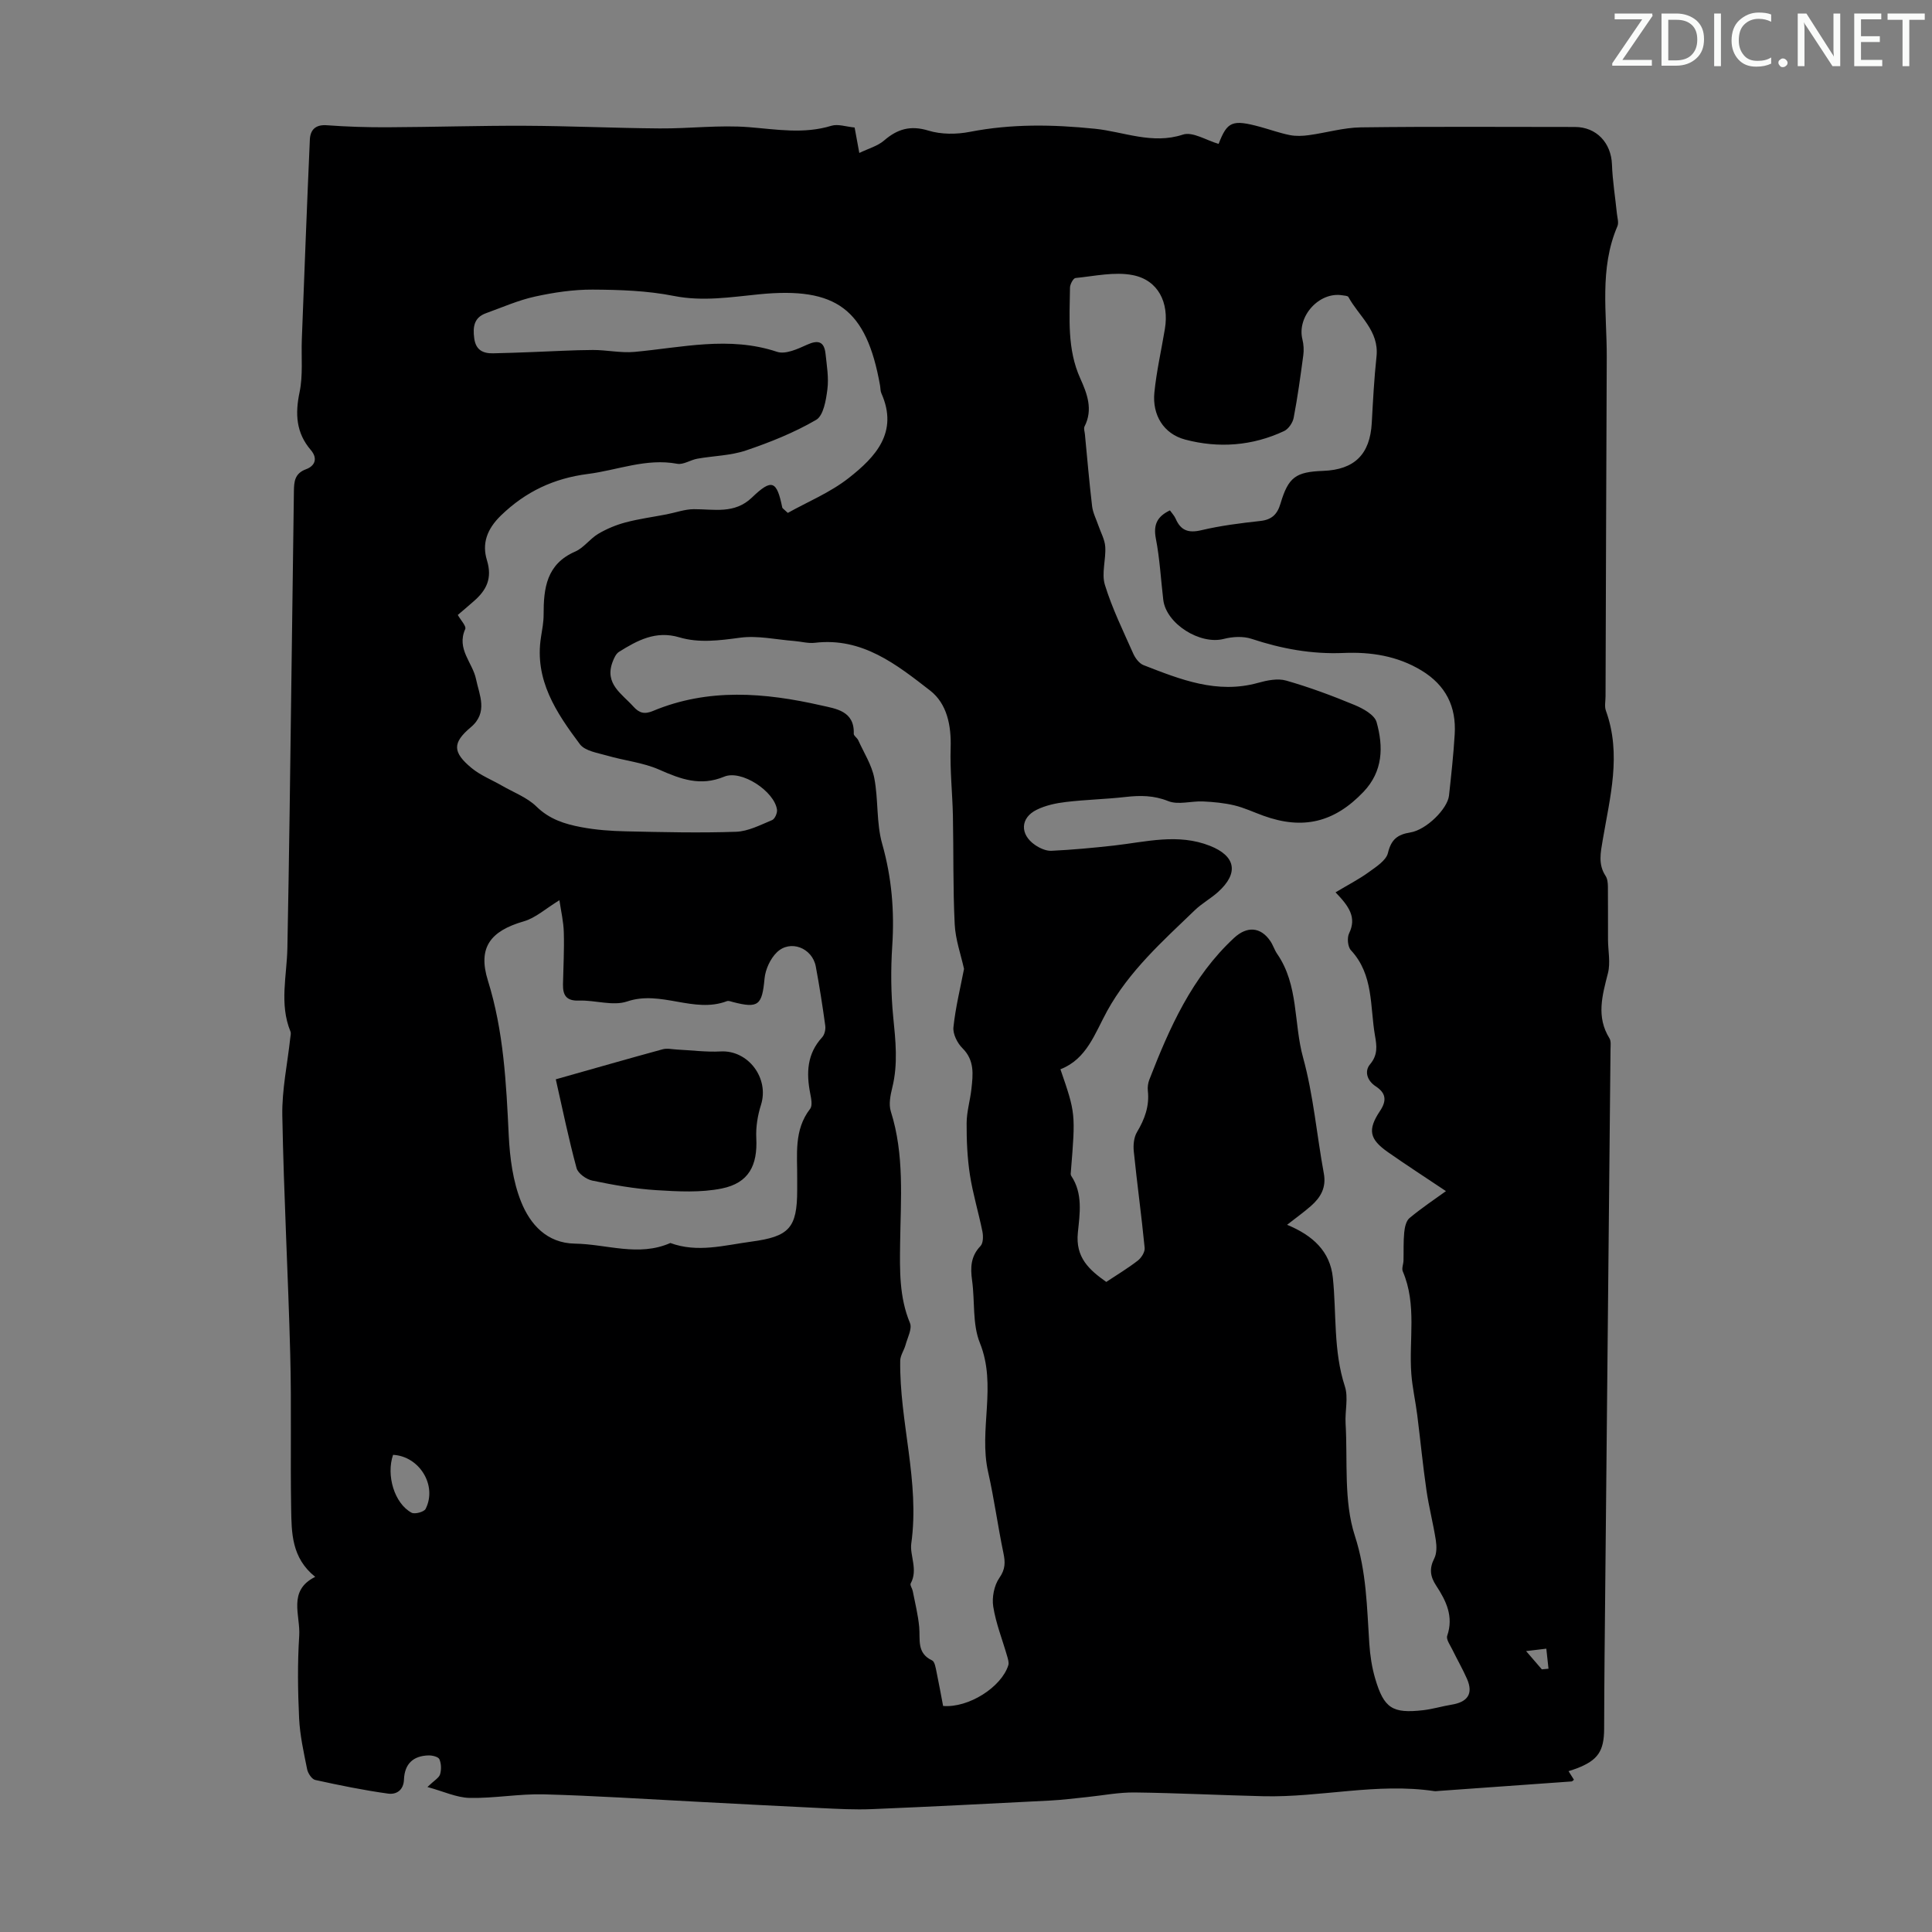<svg enable-background="new 0 0 400 400" viewBox="0 0 400 400" xmlns="http://www.w3.org/2000/svg"><rect x="0" y="0" width="400" height="400" fill="#808080" stroke="none"/><g fill="#fafbfa"><path d="m342.2 3.2-6.3 9.2h6.1v1.2h-8.2v-.5l6.2-9.1h-5.7v-1.2h7.8v.4z"/><path d="m344 13.7v-10.9h3.1c1.6 0 3 .5 4.1 1.4 1.1 1 1.6 2.2 1.6 3.9s-.5 3-1.6 4-2.5 1.5-4.2 1.5h-3zm1.4-9.6v8.4h1.6c1.4 0 2.5-.4 3.2-1.1.8-.8 1.2-1.8 1.2-3.2s-.4-2.4-1.2-3.1-1.8-1-3.1-1z"/><path d="m356.3 2.8v10.9h-1.4v-10.9z"/><path d="m366.6 13.2c-.8.4-1.8.6-3 .6-1.6 0-2.8-.5-3.7-1.5s-1.4-2.3-1.4-3.9c0-1.7.5-3.2 1.6-4.2s2.4-1.6 4-1.6c1 0 1.9.1 2.6.4v1.5c-.8-.4-1.6-.6-2.6-.6-1.2 0-2.2.4-3 1.2s-1.1 1.9-1.1 3.3c0 1.3.4 2.3 1.1 3.1s1.6 1.1 2.8 1.1c1.1 0 2-.2 2.8-.7v1.3z"/><path d="m368.2 13c0-.3.1-.5.3-.6.2-.2.4-.3.6-.3.3 0 .5.1.7.3s.3.4.3.6-.1.5-.3.6c-.2.2-.4.3-.7.3s-.5-.1-.6-.3c-.2-.2-.3-.4-.3-.6z"/><path d="m381.1 13.7h-1.7l-5.5-8.4c-.2-.2-.3-.5-.4-.7 0 .2.1.8.1 1.5v7.6h-1.4v-10.9h1.8l5.3 8.3c.3.4.4.6.4.8 0-.3-.1-.8-.1-1.6v-7.5h1.4v10.9z"/><path d="m389.7 13.7h-5.8v-10.9h5.6v1.2h-4.2v3.5h3.9v1.2h-3.9v3.7h4.4z"/><path d="m398.4 4.1h-3.1v9.6h-1.4v-9.6h-3.1v-1.3h7.7v1.3z"/></g><path d="m88.49 369.98c1.44-1.38 2.4-1.89 2.62-2.62.29-.97.26-2.22-.14-3.13-.22-.51-1.47-.81-2.24-.79-3.18.08-4.96 1.74-5.09 4.98-.09 2.32-1.66 3.15-3.28 2.93-5.07-.7-10.1-1.73-15.1-2.83-.7-.16-1.5-1.37-1.67-2.21-.7-3.48-1.49-6.99-1.66-10.52-.27-5.7-.35-11.43.02-17.12.28-4.24-2.46-9.33 3.31-12.2-4.92-3.94-4.89-9.13-4.98-14.13-.18-10.63.09-21.27-.19-31.9-.43-16.49-1.34-32.97-1.64-49.46-.1-5.36 1.07-10.74 1.65-16.11.05-.44.19-.95.03-1.32-2.32-5.69-.74-11.51-.63-17.28.18-9.5.34-19.01.47-28.51.3-22.02.59-44.05.88-66.07.03-1.97.15-3.67 2.51-4.54 1.83-.67 2.5-2.22.98-3.99-3.04-3.55-3.26-7.47-2.32-11.95.74-3.53.33-7.3.47-10.96.53-13.78 1.05-27.55 1.66-41.33.09-1.98 1.11-3.16 3.49-2.99 4.18.31 8.39.44 12.59.42 9.49-.04 18.99-.35 28.48-.31 9.28.04 18.56.48 27.85.55 6.18.05 12.4-.75 18.52-.26 5.74.46 11.35 1.46 17.05-.29 1.37-.42 3.07.2 4.81.36.28 1.53.54 2.91.97 5.27 1.92-.93 3.8-1.43 5.13-2.58 2.78-2.4 5.47-3.18 9.18-2.05 2.65.81 5.81.8 8.57.26 8.65-1.68 17.11-1.54 25.92-.64 5.89.6 11.85 3.3 18.19 1.21 2.02-.67 4.88 1.2 7.4 1.92 1.8-4.64 2.81-5.1 8.62-3.52 2.05.56 4.06 1.29 6.13 1.7 1.27.25 2.65.19 3.95.01 3.59-.49 7.16-1.56 10.75-1.61 14.78-.19 29.55-.08 44.33-.08 4.44 0 7.5 3.28 7.66 7.77.12 3.39.68 6.76 1.02 10.14.09.88.42 1.9.11 2.63-3.79 8.82-2.17 18.06-2.21 27.17-.11 23.38-.17 46.77-.25 70.16 0 1.01-.25 2.11.08 3 3.27 9.03.83 17.9-.67 26.79-.43 2.57-.98 5 .6 7.4.39.59.47 1.47.48 2.22.04 3.65 0 7.3.02 10.95.01 2.33.54 4.78-.01 6.96-1.17 4.59-2.47 9.02.31 13.49.36.59.23 1.53.22 2.3-.4 41.85-.82 83.7-1.23 125.55-.05 5.04-.07 10.07-.09 15.11-.02 4.64-1.3 6.52-5.68 8.2-.49.19-.99.34-1.69.57.46.73.79 1.25 1.12 1.78-.19.14-.34.34-.49.35-9.15.66-18.3 1.31-27.44 1.96-.33.02-.68.09-1 .04-11.85-1.77-23.56 1.34-35.36 1.06-8.89-.21-17.77-.67-26.65-.78-3.3-.04-6.61.62-9.92.96-2.55.26-5.11.59-7.67.72-12.26.63-24.53 1.26-36.8 1.77-3.55.15-7.12-.05-10.67-.22-8.59-.4-17.18-.88-25.77-1.32-10.5-.54-21-1.24-31.51-1.52-5.11-.13-10.25.84-15.37.74-2.72-.07-5.41-1.36-8.73-2.26zm188.02-185.23c2.64-1.58 4.87-2.72 6.88-4.18 1.53-1.11 3.6-2.42 3.97-3.98.67-2.79 1.97-3.81 4.63-4.24 3.32-.53 7.71-4.9 8.01-7.63.46-4.23.93-8.46 1.18-12.7.35-5.72-1.83-10.14-6.87-13.2-5.01-3.04-10.52-3.87-16.13-3.63-6.61.28-12.85-.87-19.07-2.93-1.73-.57-3.93-.45-5.74.02-4.9 1.27-11.94-3.12-12.53-8.11-.5-4.22-.72-8.49-1.53-12.65-.57-2.93.31-4.61 2.91-5.85.44.62.92 1.11 1.18 1.71 1.05 2.44 2.62 3.03 5.3 2.4 4.01-.95 8.14-1.47 12.25-1.92 2.38-.26 3.51-1.4 4.16-3.59 1.63-5.48 3.14-6.57 8.83-6.78 6.51-.24 9.71-3.44 10.07-9.93.25-4.58.49-9.17.98-13.73.58-5.36-3.64-8.34-5.82-12.34-.14-.26-.81-.28-1.24-.35-4.81-.8-9.46 4.37-8.28 9.12.26 1.06.33 2.23.18 3.31-.58 4.32-1.17 8.65-1.99 12.93-.19 1.02-1.07 2.31-1.97 2.74-6.58 3.09-13.58 3.6-20.49 1.77-4.5-1.19-6.83-5.12-6.38-9.72.44-4.43 1.45-8.81 2.18-13.21.9-5.44-1.39-10.09-6.65-11.12-3.78-.74-7.91.21-11.86.6-.46.04-1.13 1.3-1.14 1.99-.07 6.35-.62 12.73 2.13 18.8 1.42 3.15 2.68 6.43.88 9.95-.21.41.03 1.07.08 1.61.48 4.97.9 9.95 1.49 14.91.16 1.34.83 2.62 1.28 3.93.5 1.48 1.34 2.94 1.44 4.45.17 2.63-.81 5.51-.07 7.9 1.5 4.88 3.78 9.52 5.86 14.21.42.95 1.24 2.05 2.14 2.4 7.61 2.96 15.21 6.03 23.69 3.67 1.87-.52 4.07-.98 5.84-.47 4.81 1.37 9.53 3.13 14.16 5.05 1.76.73 4.14 2.04 4.56 3.56 1.42 5.07 1.35 10.15-2.71 14.42-6.01 6.31-12.51 7.93-20.75 4.94-2-.72-3.94-1.65-6-2.14-2.11-.5-4.31-.71-6.48-.81-2.42-.11-5.13.76-7.2-.07-3-1.2-5.78-1.2-8.81-.86-4.11.47-8.26.55-12.36 1.04-2.06.24-4.21.7-6.06 1.61-3.41 1.67-3.52 5.1-.36 7.28.97.67 2.28 1.27 3.4 1.22 4.33-.21 8.65-.61 12.96-1.09 6.63-.75 13.23-2.57 19.87.06 5.34 2.11 6.03 5.66 1.64 9.59-1.5 1.34-3.31 2.33-4.76 3.72-6.67 6.42-13.61 12.61-18.17 20.89-2.54 4.62-4.21 9.95-9.67 12.06 3.14 9.12 3.14 9.12 2.17 21.1-.03.32-.1.73.06.96 2.47 3.68 1.77 7.88 1.38 11.75-.53 5.17 2.33 7.7 5.88 10.22 2.28-1.51 4.49-2.84 6.52-4.41.74-.57 1.51-1.79 1.43-2.63-.65-6.66-1.57-13.3-2.25-19.97-.14-1.32.01-2.92.66-4.01 1.6-2.68 2.6-5.39 2.25-8.55-.08-.75.03-1.59.3-2.29 4.19-10.78 8.83-21.29 17.57-29.38 2.63-2.43 5.45-2.32 7.49.67.56.82.85 1.84 1.42 2.66 4.46 6.46 3.39 14.32 5.35 21.43 2.15 7.8 2.83 16 4.3 24 .55 2.95-.65 4.99-2.68 6.77-1.45 1.27-3.03 2.4-4.92 3.88 5.33 2.21 8.9 5.48 9.47 10.93.78 7.5.08 15.13 2.49 22.52.76 2.33 0 5.12.15 7.68.45 7.79-.42 16.04 1.91 23.23 2.44 7.51 2.5 14.84 3 22.34.16 2.44.53 4.92 1.22 7.26 1.82 6.16 3.57 7.26 9.93 6.54 1.99-.23 3.93-.83 5.91-1.15 3.22-.53 4.54-2.19 3.17-5.33-.91-2.07-2.05-4.04-3.04-6.07-.45-.93-1.32-2.12-1.06-2.86 1.37-4-.23-7.26-2.29-10.39-1.24-1.88-1.45-3.53-.4-5.6.54-1.06.52-2.56.33-3.8-.54-3.47-1.44-6.88-1.94-10.35-.75-5.16-1.25-10.36-1.9-15.53-.36-2.86-1.01-5.69-1.23-8.55-.53-7.08 1.19-14.33-1.77-21.23-.26-.61.13-1.48.15-2.24.05-1.94-.04-3.9.15-5.82.1-1.04.38-2.38 1.09-2.97 2.52-2.1 5.27-3.93 7.55-5.58-4.12-2.76-8.11-5.34-12-8.06-3.83-2.69-4.29-4.6-1.64-8.56 1.5-2.25 1.1-3.76-.88-5.06-1.89-1.24-2.36-3.2-1.2-4.57 1.66-1.97 1.39-3.86 1.03-5.92-1.06-6.06-.25-12.61-4.99-17.71-.66-.71-.82-2.59-.37-3.5 1.58-3.26.04-5.53-2.81-8.48zm-81.25 168.45c5.27.44 12.07-3.89 13.5-8.43.17-.55-.07-1.27-.24-1.88-.98-3.42-2.33-6.77-2.88-10.26-.3-1.9.18-4.38 1.26-5.93 1.27-1.82 1.25-3.25.84-5.2-1.16-5.56-1.91-11.21-3.16-16.74-1.99-8.81 1.87-17.87-1.71-26.73-1.57-3.89-1.01-8.61-1.61-12.93-.37-2.67-.29-5.01 1.74-7.12.57-.6.59-2.03.4-2.99-.79-3.93-1.98-7.8-2.59-11.75-.54-3.52-.7-7.14-.68-10.71.01-2.36.73-4.7.99-7.06.33-3 .69-5.93-1.86-8.46-1.06-1.05-2.01-2.95-1.86-4.34.43-4.09 1.43-8.12 2.19-12.07-.64-2.93-1.78-6.07-1.93-9.27-.37-7.46-.22-14.95-.37-22.43-.1-4.68-.62-9.37-.47-14.04.15-4.64-.74-9.16-4.25-11.89-6.94-5.38-14.03-11.05-23.84-9.89-1.4.17-2.87-.26-4.31-.37-3.74-.29-7.56-1.17-11.2-.68-4.27.57-8.47 1.14-12.58-.08-4.87-1.45-8.69.64-12.5 3.02-.63.4-1.03 1.33-1.32 2.1-1.69 4.52 1.92 6.55 4.31 9.21 1.22 1.36 2.29 1.65 4.05.92 11.46-4.79 23.2-3.81 34.89-1.14 2.95.67 6.87 1.12 6.69 5.84-.02.44.71.86.93 1.36 1.17 2.59 2.79 5.1 3.32 7.82.87 4.49.4 9.29 1.64 13.64 1.98 6.99 2.55 13.93 2.08 21.12-.32 4.88-.28 9.83.2 14.69.49 4.92 1.02 9.74-.19 14.63-.39 1.59-.77 3.46-.31 4.93 2.85 8.98 2.05 18.16 1.93 27.31-.07 5.58-.2 11.15 2.04 16.52.49 1.18-.51 3.02-.92 4.54-.3 1.1-1.08 2.16-1.1 3.25-.18 12.65 4.08 25 2.29 37.86-.34 2.45 1.44 5.43-.12 8.26-.19.34.31 1.02.42 1.56.48 2.48 1.11 4.95 1.34 7.46.24 2.6-.56 5.41 2.67 6.92.56.26.74 1.55.92 2.39.48 2.29.89 4.6 1.36 7.04zm-100.48-225.88c.59 1.06 1.81 2.32 1.54 2.92-1.86 4.15 1.54 6.94 2.24 10.38.66 3.24 2.58 6.88-1.11 9.97-3.82 3.21-3.75 5.16.17 8.41 1.86 1.54 4.22 2.46 6.33 3.68 2.41 1.39 5.19 2.42 7.12 4.31 2.68 2.63 5.88 3.63 9.25 4.26 3.06.58 6.21.81 9.33.87 7.58.17 15.17.35 22.74.09 2.53-.09 5.05-1.42 7.47-2.42.56-.23 1.1-1.47 1.01-2.15-.53-3.81-7.36-8.33-10.94-6.84-4.93 2.05-9 .51-13.44-1.45-3.37-1.49-7.21-1.86-10.8-2.91-1.97-.57-4.57-.95-5.63-2.36-4.88-6.52-9.46-13.32-8.05-22.19.24-1.53.54-3.08.54-4.63-.01-5.47.58-10.47 6.53-13.06 1.78-.77 3.05-2.65 4.77-3.67 1.75-1.04 3.7-1.85 5.66-2.37 2.78-.74 5.67-1.12 8.5-1.67 1.88-.36 3.75-1.06 5.63-1.07 4.19-.02 8.42 1.06 12.04-2.41 4.12-3.96 5.14-3.52 6.28 2.07.04.17.29.3 1.15 1.11 4.07-2.28 8.78-4.21 12.63-7.24 5.5-4.32 10.34-9.44 6.74-17.52-.22-.49-.18-1.1-.28-1.65-2.82-15.81-9.04-20.43-25.03-18.85-5.86.58-11.64 1.53-17.66.34-5.48-1.09-11.19-1.28-16.81-1.31-3.99-.02-8.06.59-11.97 1.45-3.46.76-6.76 2.23-10.12 3.44-2.49.9-2.73 2.84-2.43 5.16.31 2.43 1.76 3.18 3.91 3.14 2.79-.05 5.58-.17 8.37-.27 4.1-.15 8.19-.4 12.29-.42 2.86-.01 5.76.65 8.58.4 9.85-.9 19.62-3.33 29.55-.02 1.74.58 4.28-.59 6.21-1.47 2.3-1.04 3.56-.68 3.83 1.89.26 2.45.69 4.96.38 7.36-.28 2.23-.81 5.43-2.33 6.31-4.54 2.64-9.52 4.64-14.52 6.33-3.19 1.08-6.72 1.11-10.08 1.71-1.42.25-2.89 1.29-4.16 1.05-6.43-1.2-12.36 1.33-18.51 2.11-6.99.9-12.83 3.61-17.98 8.59-2.94 2.85-3.95 5.85-2.91 9.25 1.17 3.8-.11 6.26-2.76 8.54-1.11.98-2.21 1.91-3.27 2.81zm21.04 59.06c-2.85 1.74-4.93 3.67-7.37 4.37-6.95 2.01-9.56 5.44-7.44 12.25 3.28 10.51 3.8 21.27 4.32 32.11.23 4.63.86 9.48 2.57 13.73 1.86 4.62 5.29 8.55 11.13 8.64 6.59.1 13.19 2.77 19.76-.13 5.62 2.07 11.14.47 16.74-.28 7.81-1.05 9.52-2.77 9.52-10.67 0-.78-.01-1.57 0-2.35.05-4.97-.74-10.06 2.68-14.48.52-.67.22-2.13.02-3.16-.83-4.25-.69-8.21 2.46-11.64.51-.55.76-1.64.65-2.42-.56-4.09-1.2-8.18-1.96-12.25-.73-3.86-5.29-5.63-8.06-2.93-1.36 1.32-2.37 3.53-2.55 5.43-.51 5.5-1.25 6.23-6.51 4.87-.42-.11-.94-.33-1.29-.19-6.84 2.6-13.62-2.32-20.64.06-2.96 1-6.64-.3-9.98-.18-2.63.1-3.35-1.12-3.31-3.36.07-3.58.28-7.15.17-10.73-.05-2.22-.58-4.44-.91-6.69zm-34.44 114.83c-1.46 4.23.27 10.06 3.83 11.98.67.36 2.59-.16 2.91-.79 2.45-4.85-1.29-10.91-6.74-11.19zm237.84 44.41c.46-.04.92-.09 1.38-.13-.15-1.38-.3-2.77-.45-4.15-1.17.14-2.35.28-4.19.5 1.55 1.79 2.41 2.79 3.26 3.78z" fill="#000001"/><path d="m115.07 223.46c8.15-2.3 15.13-4.31 22.14-6.22.92-.25 1.98.01 2.98.06 3 .14 6.02.55 9.01.39 5.71-.31 10.11 5.54 8.35 11.08-.69 2.17-1.08 4.58-.97 6.85.29 5.66-1.55 9.3-7.12 10.44-4.38.89-9.06.63-13.58.35-4.45-.28-8.88-1.07-13.25-1.98-1.25-.26-2.96-1.48-3.26-2.59-1.63-5.99-2.87-12.07-4.3-18.38z" fill="#000001"/></svg>